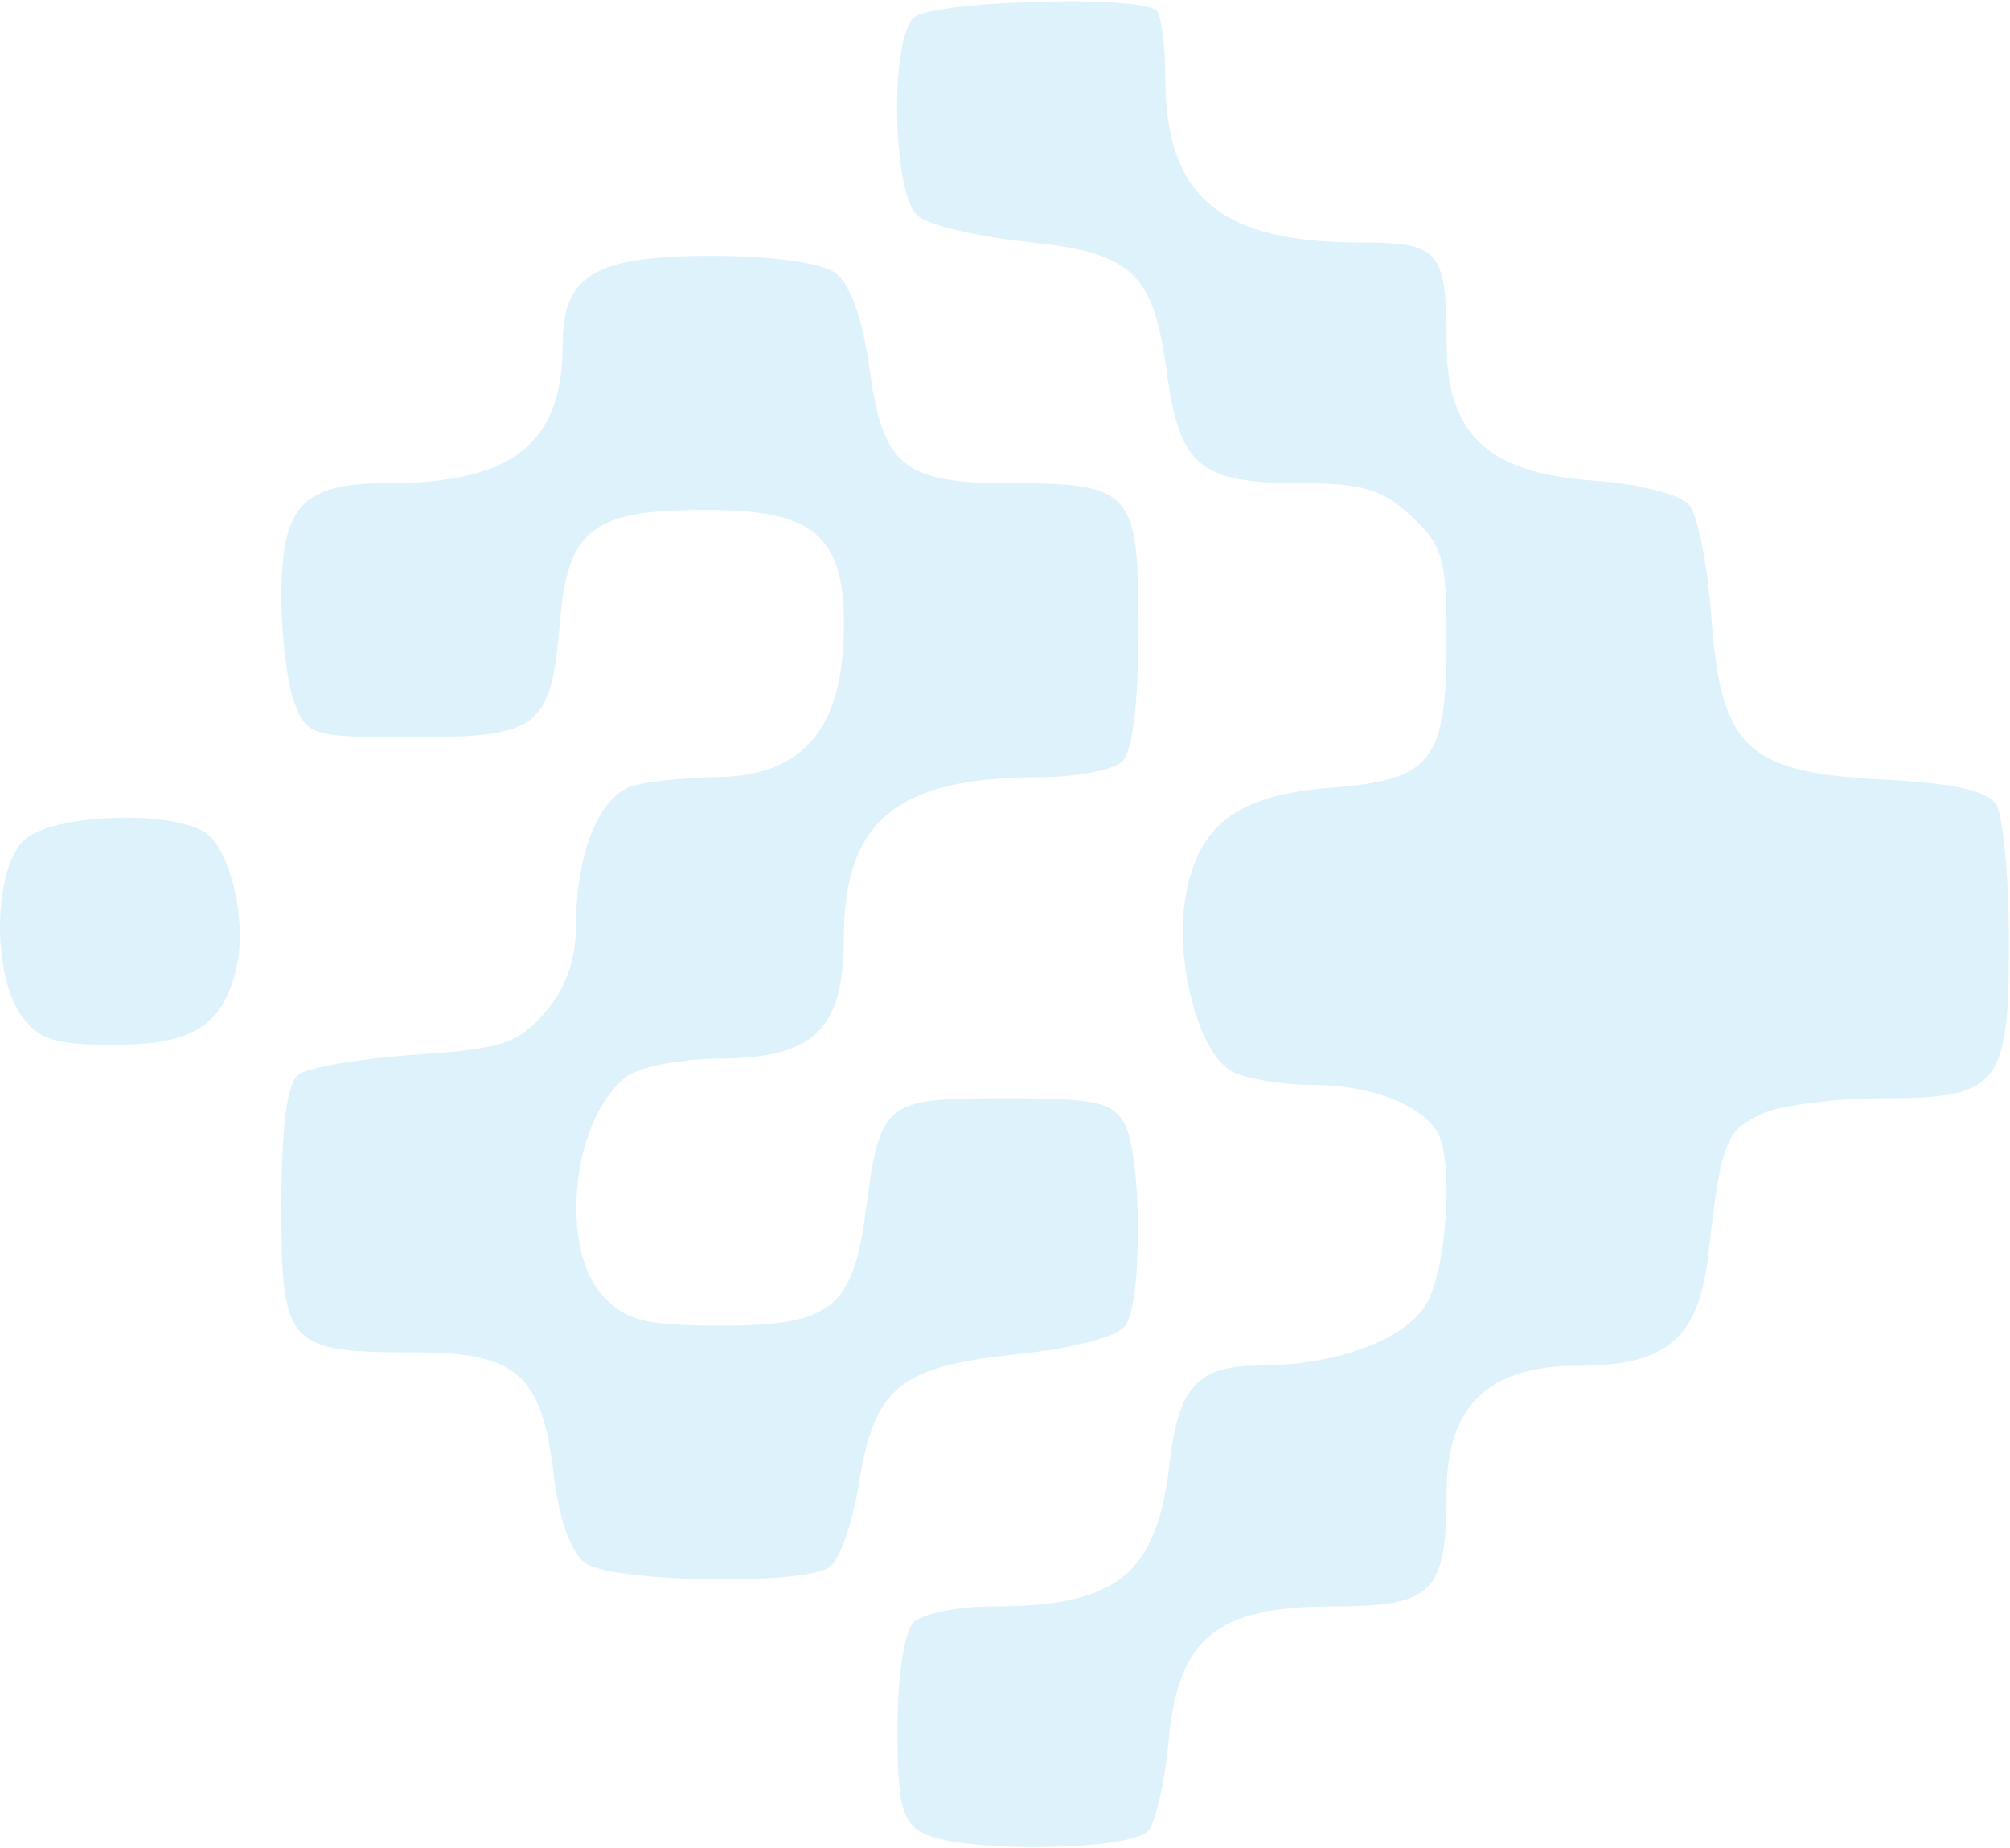 <?xml version="1.0" encoding="UTF-8"?> <svg xmlns="http://www.w3.org/2000/svg" width="1113" height="1023" viewBox="0 0 1113 1023" fill="none"> <path opacity="0.15" fill-rule="evenodd" clip-rule="evenodd" d="M640.337 5.922C643.059 8.631 645.284 25.458 645.284 43.299C645.284 108.658 675.616 134.235 753.131 134.235C797.177 134.235 801.026 138.714 801.026 189.949C801.026 240.199 823.853 261.808 881.307 265.961C907.516 267.848 930.381 273.615 935.335 279.574C940.066 285.26 945.599 313.176 947.638 341.603C952.83 414.091 967.277 427.764 1042.64 431.562C1081.38 433.516 1100.54 437.721 1105.35 445.316C1109.17 451.335 1112.33 485.166 1112.4 520.507C1112.54 601.397 1107.21 608.015 1041.88 608.015C1015.85 608.015 985.966 611.917 975.479 616.684C955.552 625.753 952.963 632.489 946.148 693.148C940.778 740.941 923.439 756.072 874.032 756.072C823.987 756.072 801.026 778.236 801.026 826.547C801.026 881.779 793.469 889.323 738.143 889.323C673.57 889.323 652.337 906.69 647.101 963.788C645.069 985.937 640.085 1008.23 636.021 1013.32C626.929 1024.71 531.926 1025.93 511.301 1014.91C499.294 1008.49 496.958 999.107 496.958 957.17C496.958 928.091 500.688 903.366 505.858 898.206C510.752 893.32 530.279 889.323 549.25 889.323C618.956 889.323 640.678 871.711 647.753 809.454C652.455 768.116 663.38 756.079 696.249 756.028C738.685 755.968 776.211 742.577 789.138 722.885C801.3 704.356 805.364 640.751 795.352 625.782C785.289 610.74 757.737 600.613 726.863 600.613C710.013 600.613 689.878 597.222 682.128 593.084C663.914 583.357 650.364 532.692 656.416 496.944C663.261 456.472 684.968 440.119 737.246 436.055C793.061 431.71 801.026 421.531 801.026 354.55C801.026 309.171 798.949 301.872 781.402 285.637C765.376 270.81 754.081 267.486 719.78 267.486C664.262 267.486 653.182 258.217 646.055 205.805C638.513 150.351 627.136 139.898 567.613 133.746C541.063 131 514.305 124.589 508.149 119.488C494.303 108.014 492.523 23.178 505.857 9.867C515.291 0.451 631.445 -2.962 640.337 5.922ZM462.583 151.099C470.801 157.095 477.705 176.468 481.458 204.073C488.785 257.973 500.295 267.486 558.194 267.486C626.936 267.486 630.451 271.387 630.451 347.695C630.451 388.292 627.121 415.905 621.552 421.464C616.657 426.35 595.461 430.348 574.451 430.348C496.787 430.348 467.293 454.725 467.293 518.923C467.293 569.81 451.022 585.726 398.692 586.044C377.274 586.17 354.046 590.604 347.067 595.897C316.757 618.89 309.081 690.868 334.089 717.659C346.786 731.265 357.309 733.863 399.686 733.863C460.27 733.863 472.358 724.232 479.404 670.399C487.354 609.666 489.386 608.015 556.288 608.015C606.838 608.015 616.175 610.029 622.775 622.333C632.201 639.922 632.721 718.821 623.502 733.367C619.327 739.941 596.329 746.152 562.941 749.713C497.737 756.672 484.031 768.005 475.466 822.083C472.047 843.67 464.638 864.249 459.001 867.81C443.123 877.848 338.502 875.879 323.958 865.264C316.082 859.512 309.496 840.879 306.537 815.976C299.989 760.743 286.165 748.669 229.482 748.669C159.102 748.669 155.809 745.064 155.809 667.882C155.809 624.383 158.916 599.954 165.079 595.061C170.174 591.004 199.209 586 229.593 583.927C277.859 580.647 286.995 577.671 301.902 560.371C313.227 547.224 318.967 531.115 318.967 512.467C318.967 471.804 332.109 439.934 350.954 434.893C359.875 432.502 380.522 430.4 396.838 430.215C445.2 429.667 467.293 403.157 467.293 345.704C467.293 296.312 450.443 282.291 391.076 282.291C327.889 282.291 314.369 292.677 310.06 344.527C305.21 402.898 298.52 408.139 228.881 408.139C172.792 408.139 169.966 407.325 163.04 389.151C159.064 378.706 155.809 352.292 155.809 330.454C155.809 279.848 167.341 267.486 214.56 267.486C283.977 267.486 311.551 245.61 311.551 190.556C311.551 152.202 329.387 141.638 394.153 141.638C427.46 141.638 454.804 145.413 462.583 151.099ZM112.868 460.388C127.538 468.924 137.26 510.861 130.66 537.119C122.836 568.218 106.142 578.404 62.994 578.404C30.236 578.404 21.107 575.48 11.614 561.948C-4.776 538.599 -3.56 480.339 13.631 464.808C28.894 451.016 91.94 448.211 112.868 460.388Z" fill="#22ACE7"></path> </svg> 
